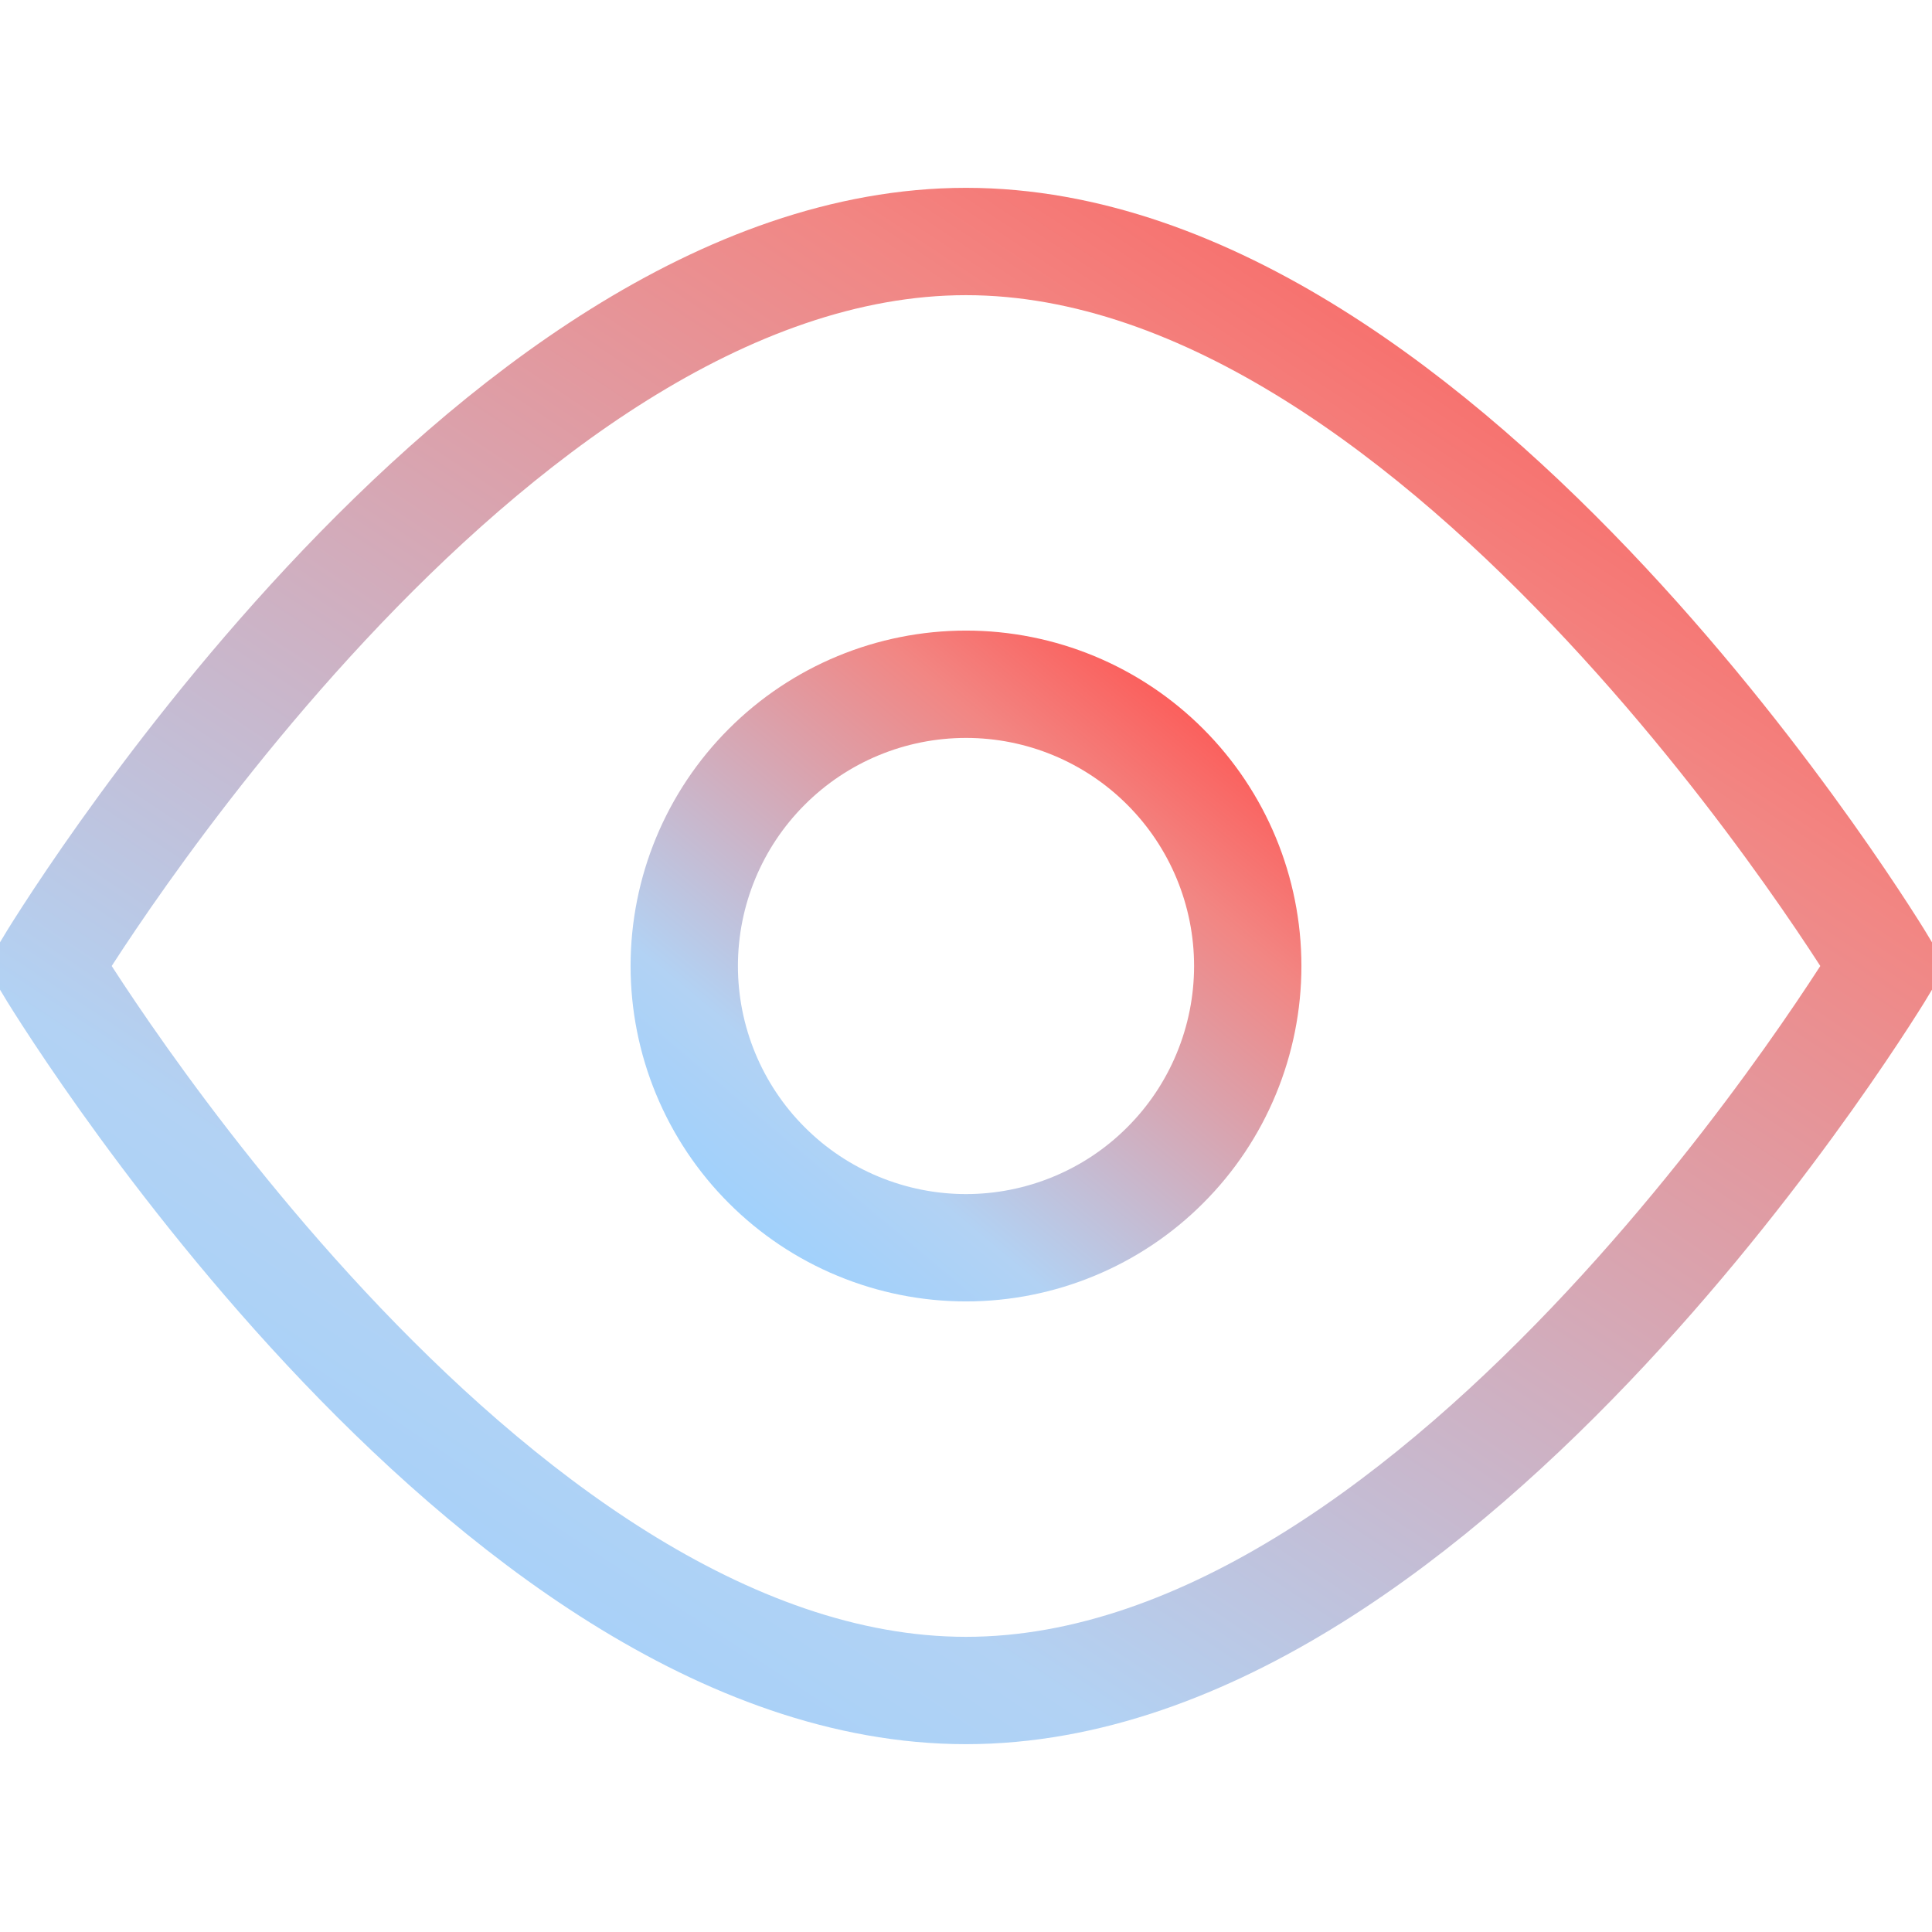 <svg xmlns="http://www.w3.org/2000/svg" fill="none" viewBox="0 0 36 36" height="36" width="36">
<g clip-path="url(#clip0_20011_21480)">
<path stroke-width="2" stroke="url(#paint0_linear_20011_21480)" d="M18 4.5C9 4.5 0.9 18 0.9 18C0.9 18 9 31.5 18 31.5C27 31.5 35.1 18 35.1 18C35.1 18 27 4.5 18 4.5Z"></path>
<path stroke-width="2" stroke="url(#paint1_linear_20011_21480)" d="M23.25 18C23.25 18.689 23.114 19.372 22.85 20.009C22.587 20.646 22.2 21.225 21.712 21.712C21.225 22.2 20.646 22.587 20.009 22.85C19.372 23.114 18.689 23.25 18 23.25C17.311 23.25 16.628 23.114 15.991 22.85C15.354 22.587 14.775 22.2 14.288 21.712C13.8 21.225 13.414 20.646 13.15 20.009C12.886 19.372 12.75 18.689 12.75 18C12.75 16.608 13.303 15.272 14.288 14.288C15.272 13.303 16.608 12.75 18 12.75C19.392 12.75 20.728 13.303 21.712 14.288C22.697 15.272 23.25 16.608 23.25 18Z"></path>
</g>
<defs>
<linearGradient gradientUnits="userSpaceOnUse" y2="2.061" x2="31.406" y1="36.591" x1="8.612" id="paint0_linear_20011_21480">
<stop stop-color="#99D0FF"></stop>
<stop stop-color="#B2D2F4" offset="0.25"></stop>
<stop stop-color="#F28683" offset="0.75"></stop>
<stop stop-color="#FF4F4C" offset="1"></stop>
</linearGradient>
<linearGradient gradientUnits="userSpaceOnUse" y2="13.883" x2="24.605" y1="25.23" x1="15.118" id="paint1_linear_20011_21480">
<stop stop-color="#99D0FF"></stop>
<stop stop-color="#B2D2F4" offset="0.25"></stop>
<stop stop-color="#F28683" offset="0.75"></stop>
<stop stop-color="#FF4F4C" offset="1"></stop>
</linearGradient>
<clipPath id="clip0_20011_21480">
<rect fill="white" height="36" width="36"></rect>
</clipPath>
</defs>
</svg>
